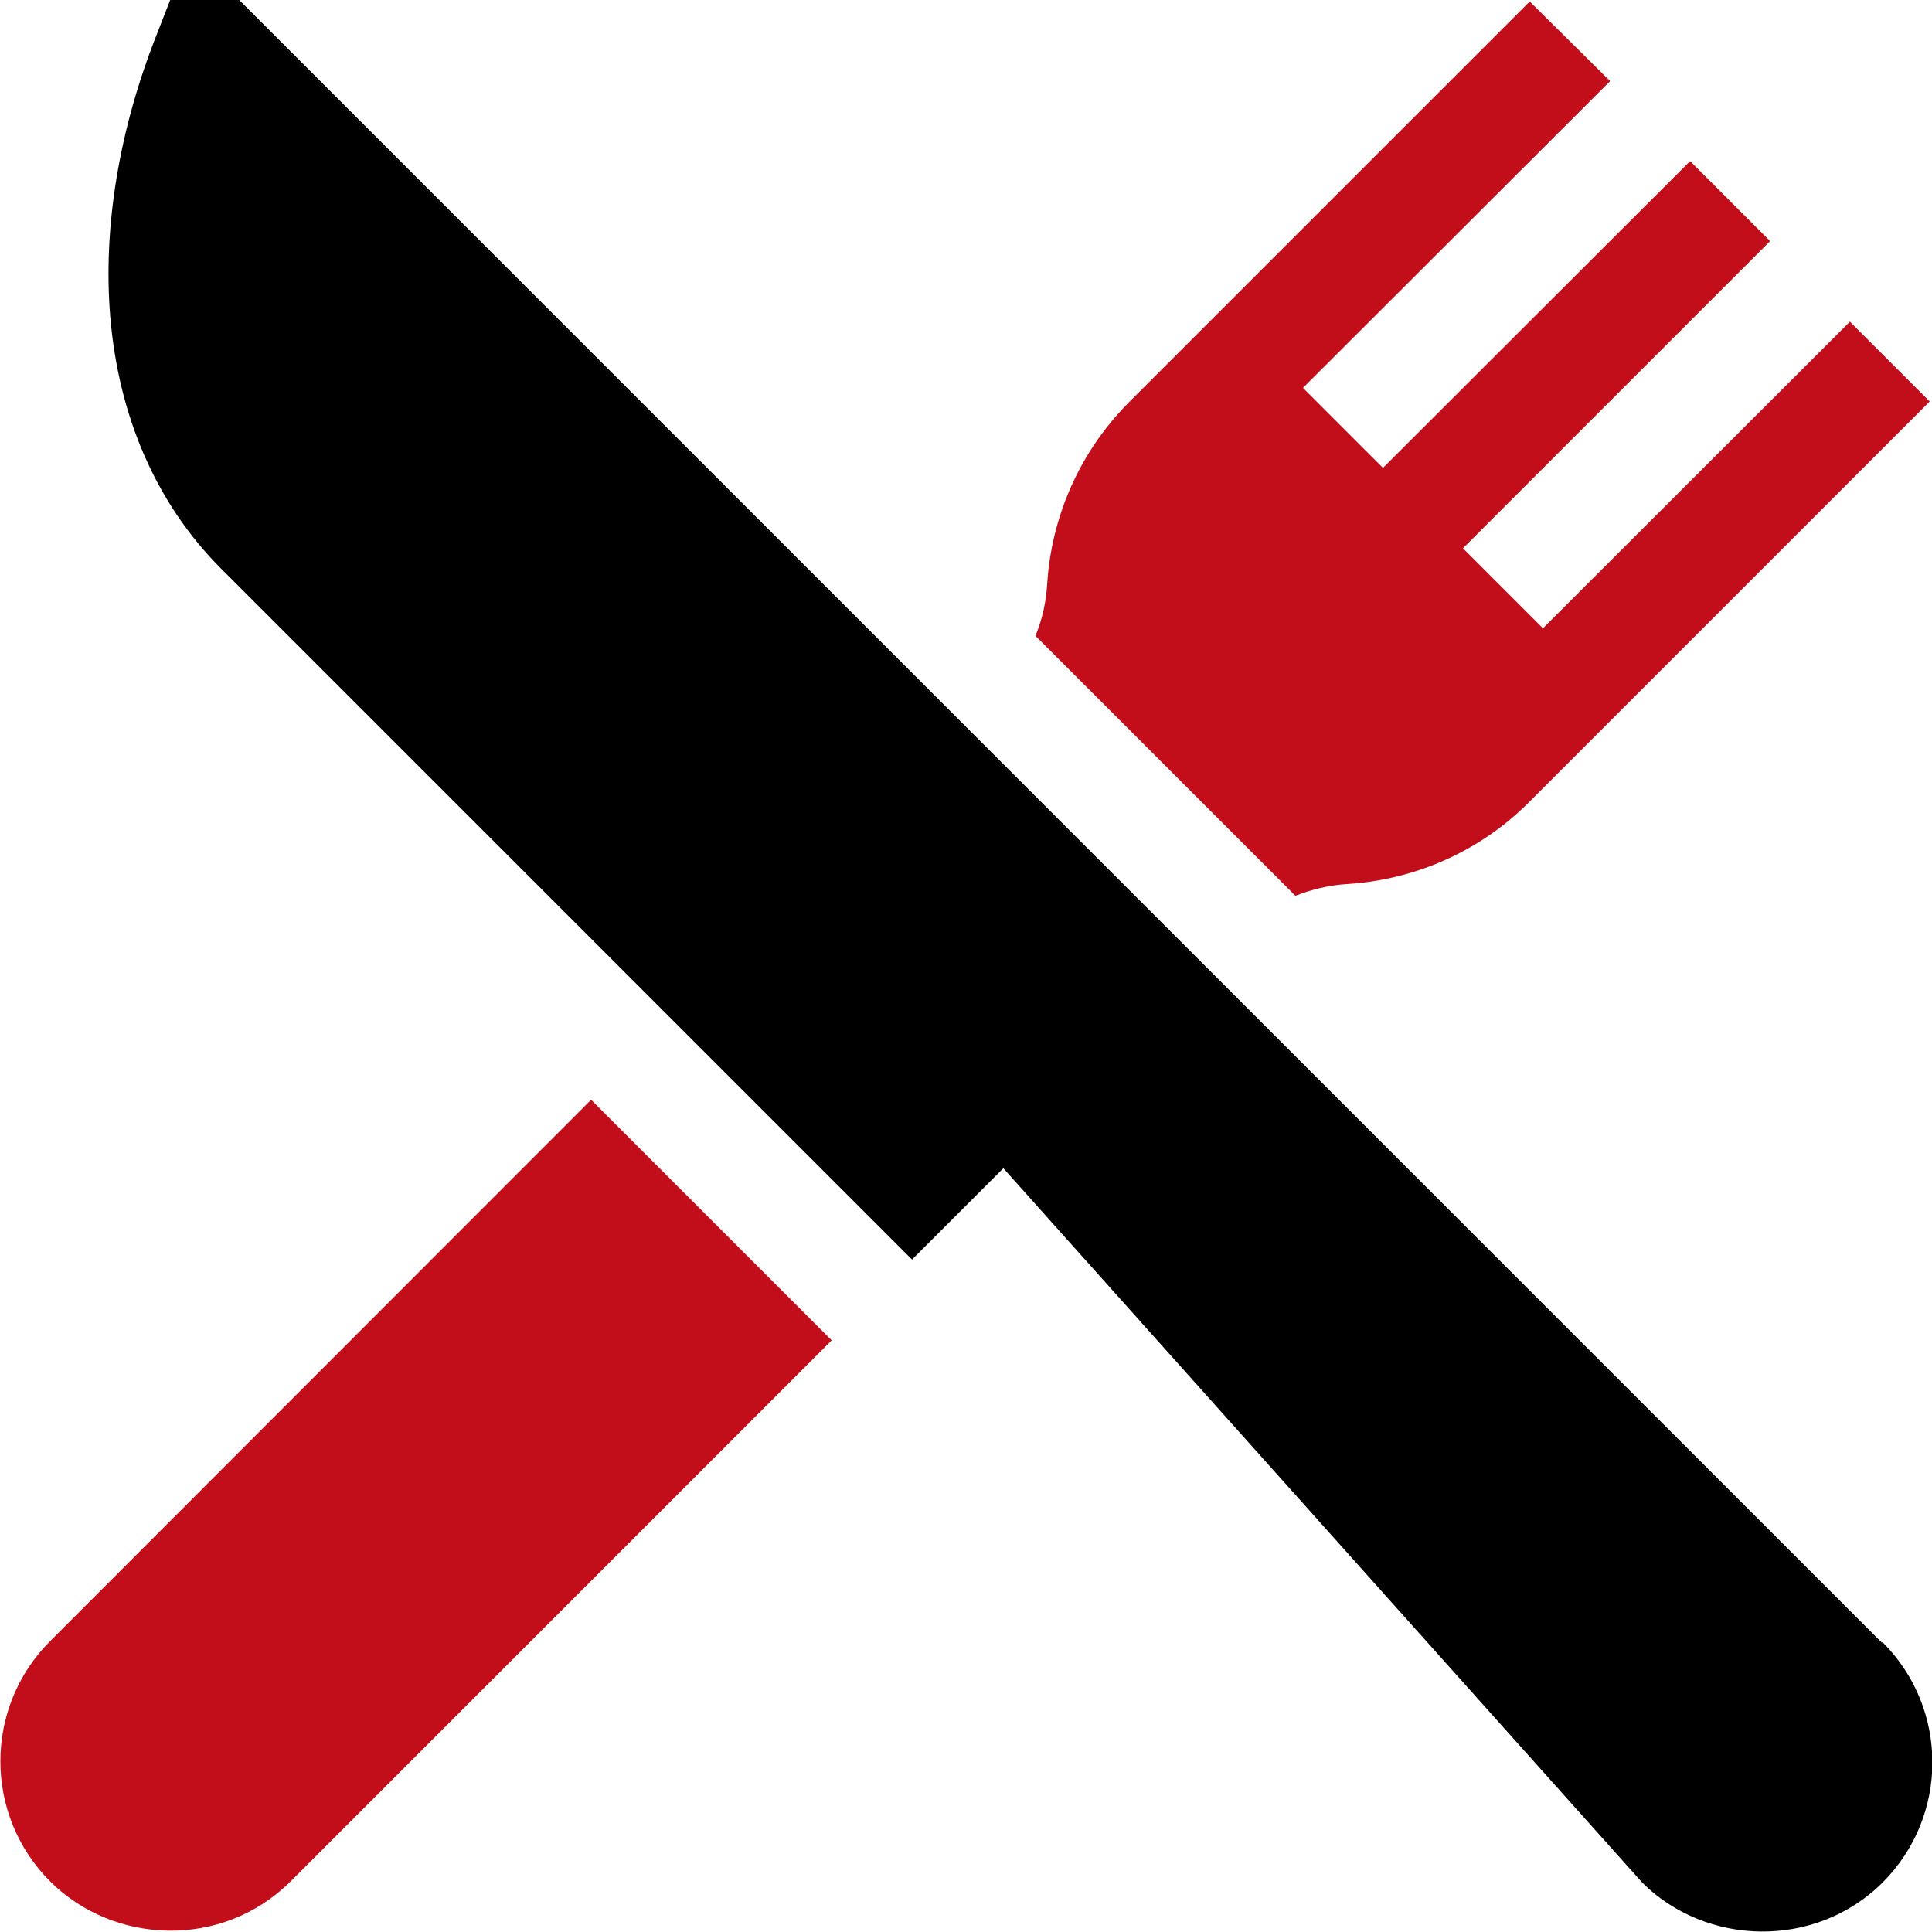 <?xml version="1.0" encoding="UTF-8"?>
<svg xmlns="http://www.w3.org/2000/svg" version="1.1" viewBox="0 0 512 512">
  <defs>
    <style>
      .cls-1 {
        fill: #c20e1a;
      }
    </style>
  </defs>
  <!-- Generator: Adobe Illustrator 28.7.1, SVG Export Plug-In . SVG Version: 1.2.0 Build 142)  -->
  <g>
    <g id="Capa_1">
      <path d="M498.7,435.3l-200.8-200.8L63.4,0h-18.3l-3.7,9.5c-9.9,25.1-14.1,50.8-12.2,74.2,2.2,26.8,12.3,49.9,29.4,67l183.1,183.1,24.2-24.2,169.3,189.3c16.8,16.8,45.8,17.8,63.7,0,17.6-17.6,17.6-46.1,0-63.7Z"/>
      <path class="cls-1" d="M156.7,291.4L13.3,434.9c-17.6,17.6-17.6,46.1,0,63.7,16.7,16.7,45.5,18.1,63.7,0l143.4-143.4-63.7-63.7Z"/>
      <path class="cls-1" d="M490.3,85.2l-81.4,81.3-21.2-21.2,81.4-81.4-21.2-21.2-81.4,81.3-21.2-21.2,81.4-81.3L405.4.4l-106.1,106.1c-13,13-20.7,30.2-21.8,48.5-.3,4.6-1.3,9.2-3.1,13.5l68.9,68.9c4.3-1.7,8.9-2.8,13.5-3.1,18.3-1.1,35.6-8.8,48.5-21.8l106.1-106.1-21.2-21.2Z"/>
    </g>
  </g>
</svg>
